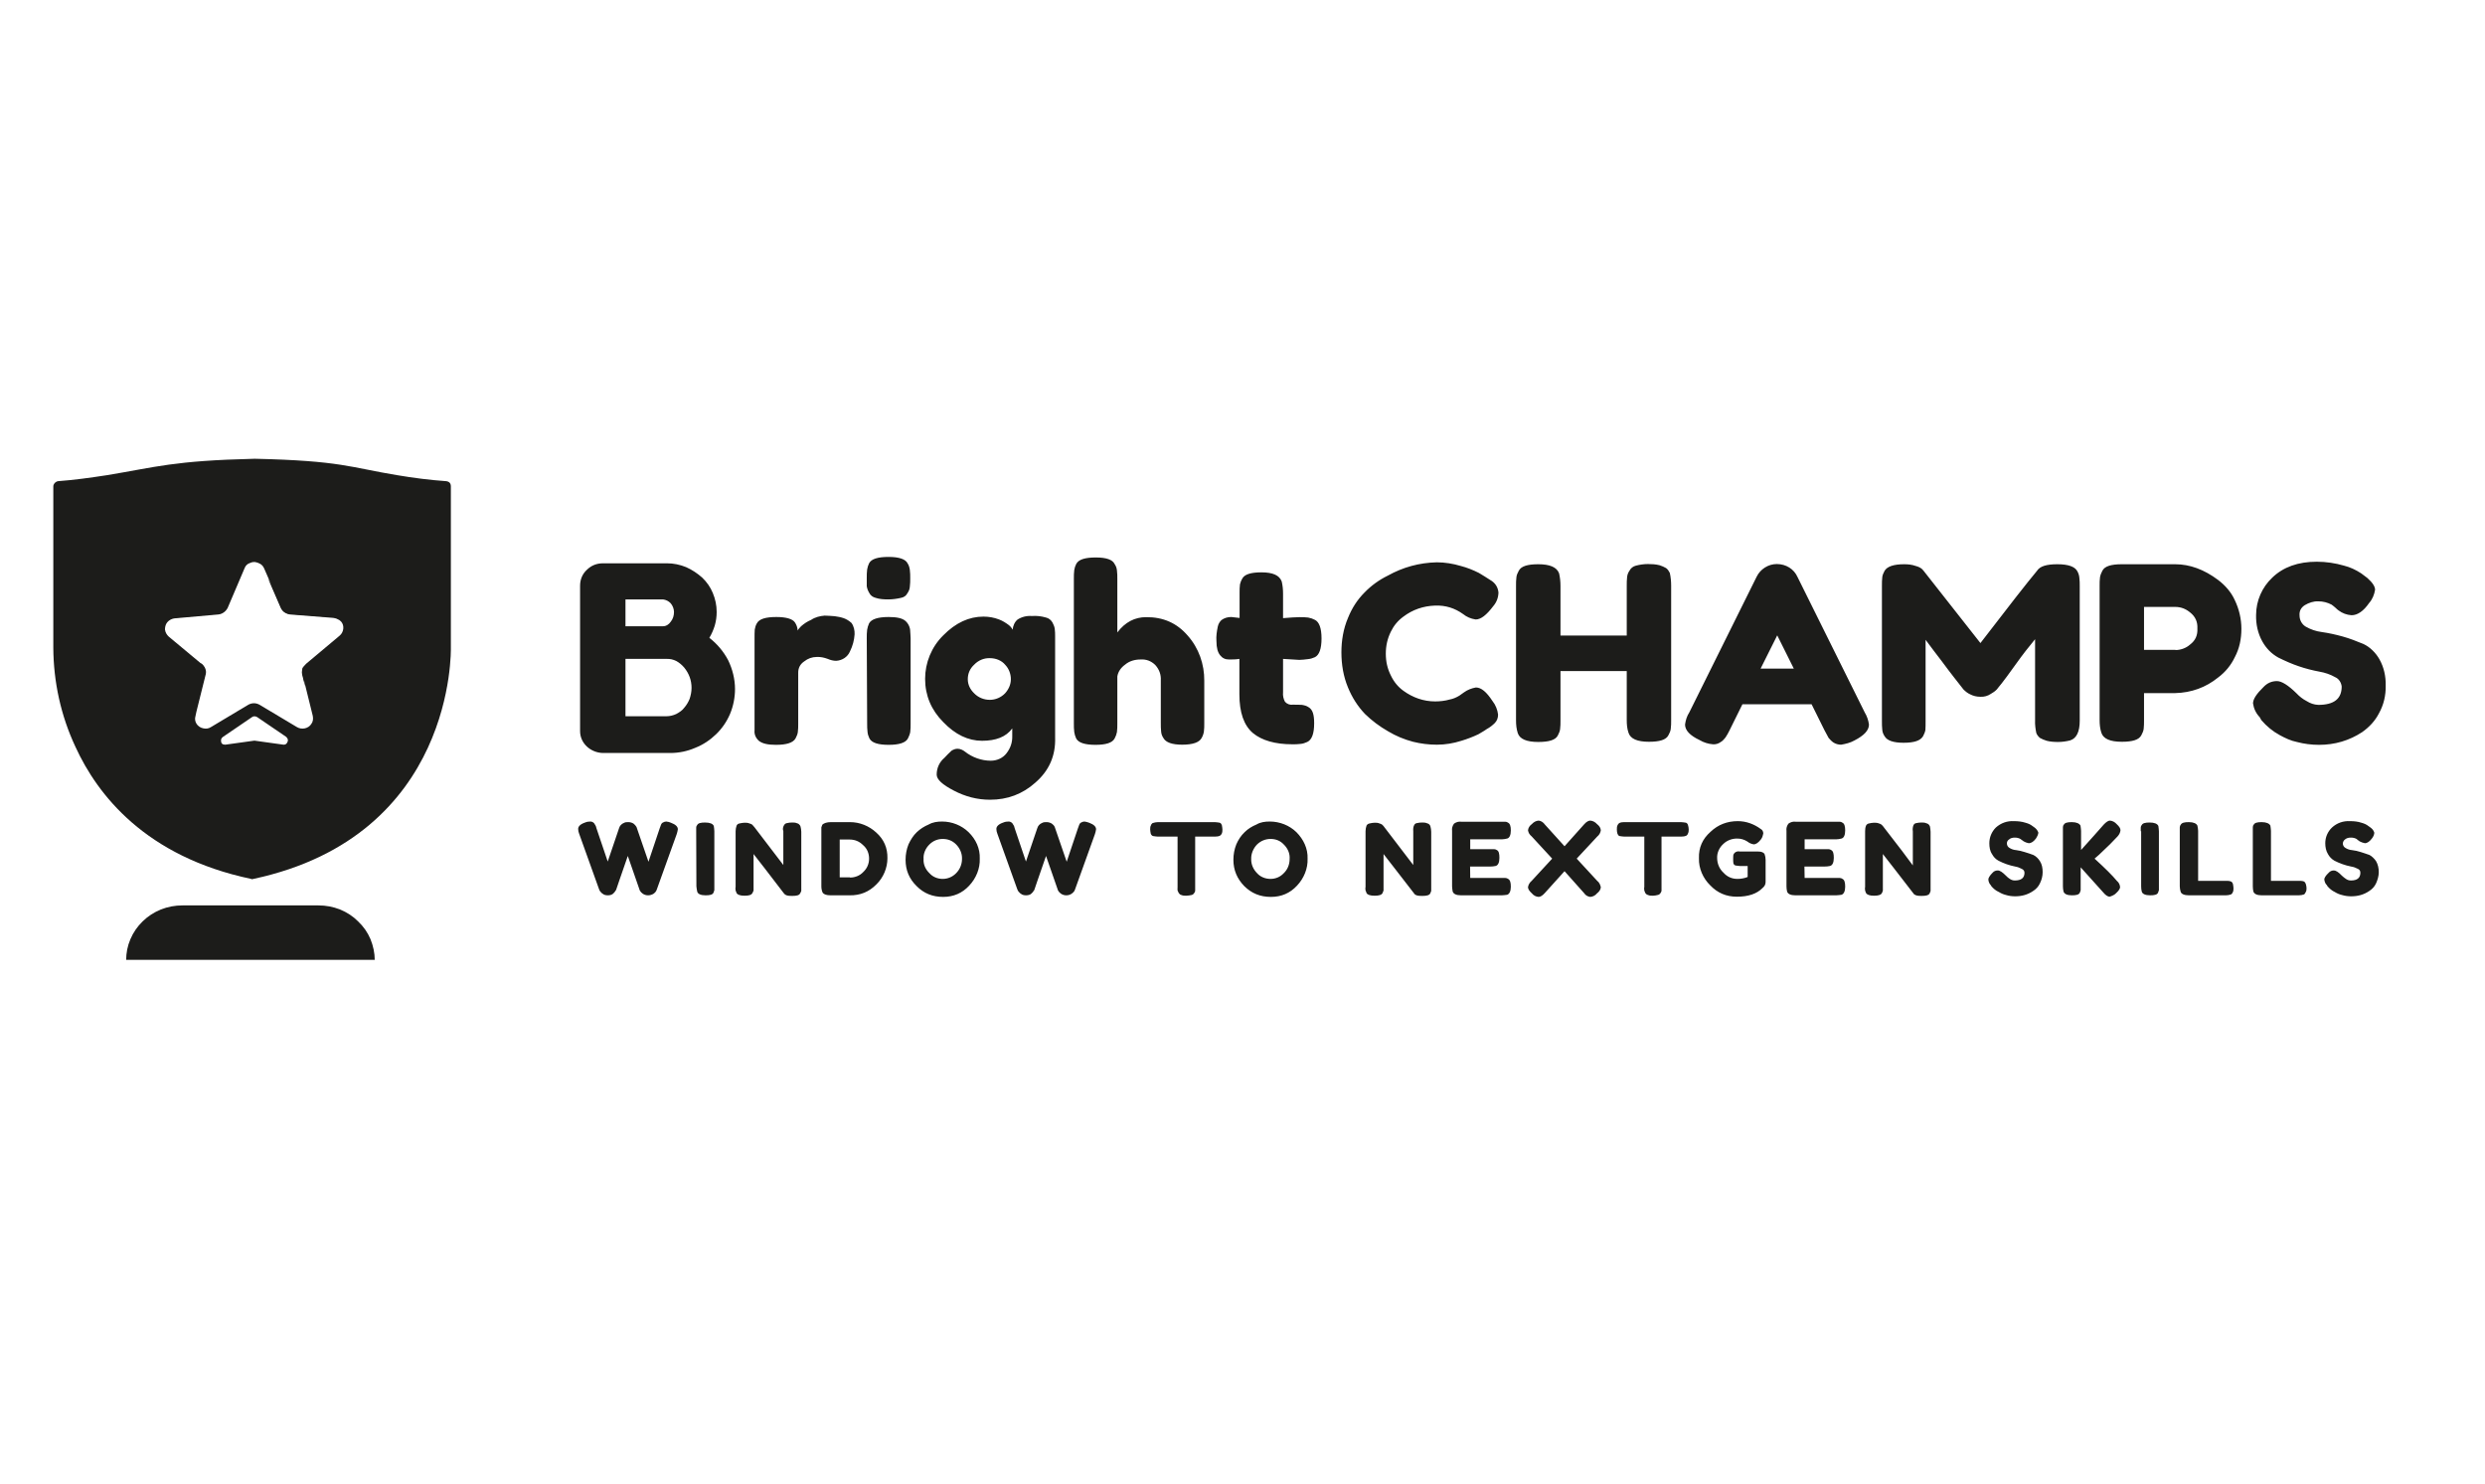 <svg xmlns="http://www.w3.org/2000/svg" xmlns:xlink="http://www.w3.org/1999/xlink" width="67" zoomAndPan="magnify" viewBox="0 0 50.25 30" height="40" preserveAspectRatio="xMidYMid meet" version="1.0"><defs><clipPath id="00e10390fa"><path d="M 1.078 9.277 L 10 9.277 L 10 18 L 1.078 18 Z M 1.078 9.277 " clip-rule="nonzero"/></clipPath><clipPath id="fd94c137eb"><path d="M 2 11 L 48.254 11 L 48.254 19.41 L 2 19.41 Z M 2 11 " clip-rule="nonzero"/></clipPath></defs><g clip-path="url(#00e10390fa)"><path fill="#1c1c1a" d="M 9.117 13.098 L 9.117 9.836 C 9.117 9.773 9.086 9.738 9.02 9.73 C 8.688 9.707 8.359 9.664 8.031 9.609 C 7.082 9.453 6.898 9.316 5.152 9.277 C 3.504 9.316 3.16 9.445 2.164 9.609 C 1.828 9.66 1.5 9.707 1.176 9.73 C 1.125 9.738 1.078 9.785 1.078 9.836 L 1.078 13.098 C 1.082 13.789 1.23 14.473 1.527 15.105 C 1.969 16.07 2.941 17.324 5.078 17.773 C 5.09 17.781 5.109 17.781 5.125 17.773 C 9.211 16.898 9.117 13.129 9.117 13.098 Z M 5.801 15.027 C 5.785 15.051 5.762 15.059 5.734 15.059 L 5.145 14.977 L 4.555 15.059 C 4.496 15.059 4.469 15.031 4.469 14.977 C 4.469 14.945 4.48 14.922 4.508 14.902 L 5.098 14.5 C 5.125 14.48 5.164 14.48 5.199 14.5 L 5.789 14.902 C 5.828 14.941 5.832 14.984 5.801 15.027 Z M 6.867 12.855 L 6.191 13.422 C 6.172 13.441 6.152 13.461 6.137 13.48 C 6.109 13.531 6.102 13.578 6.117 13.633 L 6.176 13.875 L 6.324 14.473 C 6.336 14.531 6.332 14.59 6.297 14.637 C 6.238 14.734 6.102 14.762 6.004 14.703 L 5.246 14.25 C 5.172 14.211 5.098 14.211 5.023 14.25 L 4.266 14.703 C 4.219 14.734 4.164 14.742 4.105 14.727 C 3.992 14.703 3.918 14.59 3.953 14.48 L 3.973 14.387 L 4.16 13.637 C 4.18 13.559 4.145 13.48 4.086 13.43 L 4.066 13.418 L 3.414 12.875 C 3.371 12.836 3.344 12.789 3.336 12.73 C 3.336 12.691 3.344 12.648 3.363 12.613 C 3.395 12.555 3.461 12.512 3.535 12.504 L 4.414 12.426 C 4.496 12.418 4.562 12.367 4.602 12.297 L 4.945 11.492 C 4.965 11.438 5 11.402 5.059 11.383 C 5.117 11.355 5.18 11.359 5.238 11.391 C 5.285 11.41 5.32 11.445 5.34 11.492 L 5.434 11.707 L 5.688 12.297 C 5.723 12.367 5.789 12.418 5.867 12.426 L 6.754 12.496 C 6.793 12.504 6.832 12.516 6.867 12.543 C 6.879 12.551 6.887 12.562 6.898 12.57 C 6.969 12.648 6.953 12.785 6.867 12.855 Z M 6.867 12.855 " fill-opacity="1" fill-rule="nonzero"/></g><g clip-path="url(#fd94c137eb)"><path fill="#1c1c1a" d="M 4.145 13.637 L 3.957 14.387 L 4.051 13.41 L 4.074 13.422 C 4.133 13.477 4.16 13.559 4.145 13.637 Z M 5.227 11.375 C 5.164 11.348 5.105 11.344 5.043 11.367 C 4.988 11.391 4.949 11.426 4.93 11.48 L 4.59 12.281 C 4.555 12.363 4.492 12.406 4.402 12.414 L 3.523 12.492 C 3.449 12.496 3.383 12.543 3.348 12.602 C 3.336 12.59 3.328 12.574 3.328 12.555 C 3.312 12.488 3.34 12.445 3.41 12.426 L 4.453 12.195 L 4.996 11.305 C 5.004 11.289 5.016 11.285 5.023 11.277 C 5.086 11.242 5.141 11.25 5.184 11.305 Z M 6.168 13.879 L 6.109 13.637 C 6.098 13.586 6.109 13.535 6.129 13.488 Z M 6.852 12.531 C 6.82 12.504 6.781 12.488 6.738 12.484 L 5.855 12.414 C 5.766 12.406 5.707 12.363 5.672 12.281 L 5.418 11.695 L 5.727 12.203 L 6.773 12.434 C 6.793 12.438 6.805 12.445 6.82 12.457 C 6.848 12.477 6.852 12.504 6.852 12.531 Z M 3.691 18.309 L 6.438 18.309 C 6.59 18.309 6.734 18.336 6.875 18.391 C 7.016 18.449 7.137 18.527 7.242 18.633 C 7.352 18.738 7.434 18.855 7.492 18.992 C 7.547 19.129 7.578 19.27 7.578 19.418 L 2.551 19.418 C 2.551 19.27 2.578 19.129 2.637 18.992 C 2.695 18.855 2.777 18.738 2.883 18.633 C 2.992 18.527 3.113 18.449 3.254 18.391 C 3.395 18.336 3.539 18.309 3.691 18.309 Z M 13.566 16.637 C 13.66 16.672 13.707 16.715 13.707 16.77 C 13.703 16.801 13.695 16.832 13.684 16.867 L 13.281 17.988 C 13.273 18 13.273 18.016 13.266 18.02 C 13.254 18.043 13.234 18.059 13.215 18.074 C 13.18 18.094 13.145 18.105 13.105 18.105 C 13.066 18.105 13.031 18.094 13 18.074 C 12.973 18.055 12.953 18.035 12.938 18.008 L 12.695 17.309 C 12.543 17.754 12.461 17.977 12.461 17.988 C 12.457 18 12.449 18.012 12.441 18.02 C 12.434 18.035 12.422 18.047 12.41 18.059 C 12.383 18.094 12.336 18.105 12.293 18.105 C 12.254 18.105 12.215 18.098 12.188 18.074 C 12.16 18.059 12.148 18.035 12.129 18.016 L 12.113 17.98 L 11.711 16.859 C 11.699 16.828 11.691 16.797 11.691 16.762 C 11.691 16.711 11.738 16.664 11.832 16.633 C 11.867 16.617 11.906 16.613 11.941 16.613 C 11.965 16.613 11.992 16.625 12.012 16.645 C 12.035 16.676 12.055 16.711 12.059 16.742 L 12.289 17.422 L 12.516 16.754 C 12.531 16.699 12.566 16.66 12.625 16.637 C 12.648 16.625 12.676 16.625 12.711 16.625 C 12.742 16.625 12.785 16.637 12.812 16.656 C 12.836 16.676 12.855 16.695 12.871 16.723 L 13.113 17.426 L 13.34 16.75 C 13.355 16.715 13.359 16.695 13.367 16.676 C 13.375 16.656 13.387 16.641 13.406 16.633 C 13.426 16.621 13.449 16.613 13.473 16.613 C 13.508 16.617 13.543 16.625 13.566 16.637 Z M 14.078 16.809 L 14.078 16.734 C 14.078 16.715 14.086 16.695 14.098 16.684 C 14.117 16.645 14.172 16.633 14.258 16.633 C 14.352 16.633 14.414 16.656 14.434 16.703 C 14.438 16.734 14.445 16.773 14.445 16.809 L 14.445 18 C 14.438 18.02 14.434 18.039 14.426 18.055 C 14.406 18.094 14.352 18.105 14.266 18.105 C 14.172 18.105 14.109 18.078 14.098 18.027 C 14.09 17.992 14.086 17.957 14.082 17.922 Z M 15.852 16.691 C 15.867 16.664 15.887 16.648 15.914 16.645 C 15.945 16.637 15.98 16.633 16.016 16.633 C 16.047 16.633 16.082 16.633 16.109 16.645 C 16.129 16.652 16.148 16.656 16.16 16.672 C 16.176 16.684 16.18 16.695 16.188 16.715 C 16.195 16.75 16.203 16.781 16.203 16.82 L 16.203 18.016 C 16.195 18.035 16.188 18.055 16.18 18.066 C 16.16 18.105 16.109 18.117 16.02 18.117 C 15.98 18.117 15.945 18.117 15.906 18.105 C 15.883 18.098 15.867 18.086 15.852 18.066 C 15.543 17.66 15.336 17.395 15.238 17.27 L 15.238 18.008 C 15.23 18.027 15.223 18.047 15.215 18.059 C 15.195 18.098 15.145 18.113 15.055 18.113 C 14.969 18.113 14.914 18.094 14.895 18.059 C 14.887 18.039 14.883 18.027 14.875 18.008 C 14.875 17.98 14.867 17.961 14.875 17.938 L 14.875 16.809 C 14.875 16.77 14.883 16.73 14.895 16.695 C 14.906 16.672 14.926 16.656 14.953 16.652 C 14.988 16.645 15.023 16.637 15.055 16.637 C 15.09 16.637 15.121 16.637 15.156 16.652 C 15.176 16.656 15.191 16.664 15.211 16.676 C 15.23 16.695 15.242 16.711 15.258 16.73 C 15.551 17.113 15.746 17.367 15.84 17.492 L 15.84 16.809 C 15.824 16.766 15.832 16.727 15.852 16.691 Z M 16.805 16.625 L 17.188 16.625 C 17.387 16.625 17.574 16.703 17.715 16.832 C 17.875 16.973 17.949 17.148 17.945 17.355 C 17.945 17.551 17.863 17.746 17.723 17.883 C 17.574 18.035 17.395 18.109 17.18 18.105 L 16.797 18.105 C 16.711 18.105 16.664 18.086 16.637 18.055 C 16.617 18.012 16.609 17.969 16.609 17.922 L 16.609 16.73 C 16.617 16.711 16.625 16.691 16.629 16.676 C 16.664 16.645 16.719 16.625 16.805 16.625 Z M 17.188 17.746 C 17.289 17.746 17.387 17.707 17.453 17.637 C 17.535 17.562 17.574 17.465 17.574 17.363 C 17.574 17.258 17.535 17.16 17.453 17.09 C 17.379 17.016 17.289 16.977 17.18 16.977 L 16.98 16.977 L 16.98 17.742 L 17.188 17.742 Z M 19.051 16.613 C 19.25 16.613 19.445 16.691 19.586 16.828 C 19.734 16.973 19.82 17.16 19.812 17.363 C 19.82 17.562 19.738 17.762 19.598 17.91 C 19.457 18.062 19.281 18.137 19.07 18.137 C 18.859 18.137 18.68 18.066 18.535 17.918 C 18.383 17.77 18.312 17.594 18.312 17.387 C 18.312 17.277 18.332 17.172 18.371 17.074 C 18.414 16.984 18.465 16.898 18.539 16.828 C 18.609 16.762 18.688 16.711 18.781 16.672 C 18.863 16.625 18.957 16.613 19.051 16.613 Z M 18.676 17.367 C 18.668 17.48 18.715 17.582 18.797 17.66 C 18.863 17.734 18.961 17.773 19.062 17.773 C 19.164 17.773 19.258 17.734 19.332 17.66 C 19.41 17.582 19.453 17.48 19.453 17.367 C 19.457 17.258 19.41 17.152 19.332 17.074 C 19.258 17 19.168 16.965 19.062 16.965 C 18.961 16.965 18.867 17.004 18.797 17.074 C 18.715 17.152 18.668 17.266 18.676 17.367 Z M 22.023 16.637 C 22.117 16.672 22.164 16.715 22.164 16.77 C 22.16 16.801 22.152 16.832 22.141 16.867 L 21.738 17.988 C 21.73 18 21.73 18.016 21.723 18.02 C 21.707 18.043 21.691 18.059 21.668 18.074 C 21.637 18.094 21.602 18.105 21.562 18.105 C 21.523 18.105 21.488 18.094 21.457 18.074 C 21.43 18.055 21.41 18.035 21.395 18.008 L 21.152 17.309 C 21 17.754 20.918 17.977 20.918 17.988 C 20.914 18 20.906 18.016 20.898 18.02 C 20.891 18.035 20.879 18.047 20.867 18.059 C 20.84 18.094 20.793 18.105 20.75 18.105 C 20.711 18.105 20.672 18.098 20.645 18.074 C 20.617 18.059 20.605 18.035 20.586 18.016 L 20.57 17.98 L 20.168 16.859 C 20.156 16.828 20.148 16.797 20.148 16.762 C 20.148 16.711 20.195 16.664 20.289 16.633 C 20.324 16.617 20.363 16.613 20.398 16.613 C 20.422 16.613 20.449 16.625 20.469 16.645 C 20.492 16.676 20.512 16.711 20.516 16.742 L 20.746 17.422 L 20.973 16.754 C 20.988 16.699 21.023 16.66 21.082 16.637 C 21.105 16.625 21.133 16.625 21.168 16.625 C 21.199 16.625 21.242 16.637 21.27 16.656 C 21.293 16.672 21.316 16.695 21.328 16.723 L 21.57 17.426 L 21.797 16.75 C 21.812 16.715 21.816 16.695 21.824 16.676 C 21.832 16.656 21.844 16.641 21.863 16.633 C 21.883 16.621 21.906 16.613 21.93 16.613 C 21.957 16.617 21.992 16.625 22.023 16.637 Z M 23.414 16.625 L 24.566 16.625 C 24.598 16.625 24.633 16.633 24.664 16.637 C 24.688 16.645 24.699 16.664 24.707 16.684 C 24.711 16.711 24.719 16.742 24.719 16.77 C 24.719 16.793 24.719 16.828 24.707 16.855 C 24.699 16.871 24.688 16.887 24.672 16.898 C 24.641 16.914 24.605 16.918 24.566 16.918 L 24.168 16.918 L 24.168 18.008 C 24.168 18.027 24.164 18.039 24.148 18.059 C 24.137 18.078 24.117 18.094 24.098 18.098 C 24.062 18.105 24.023 18.113 23.988 18.113 C 23.953 18.113 23.922 18.113 23.887 18.098 C 23.867 18.094 23.848 18.078 23.836 18.059 C 23.828 18.039 23.82 18.027 23.812 18.008 C 23.812 17.98 23.809 17.961 23.812 17.938 L 23.812 16.918 L 23.414 16.918 C 23.379 16.918 23.344 16.91 23.312 16.906 C 23.293 16.898 23.277 16.879 23.27 16.859 C 23.266 16.832 23.258 16.805 23.258 16.773 C 23.258 16.75 23.258 16.715 23.273 16.691 C 23.277 16.672 23.293 16.656 23.305 16.645 C 23.344 16.633 23.379 16.625 23.414 16.625 Z M 25.676 16.613 C 25.879 16.613 26.074 16.691 26.215 16.828 C 26.359 16.973 26.449 17.16 26.441 17.363 C 26.449 17.562 26.367 17.762 26.227 17.91 C 26.086 18.062 25.91 18.137 25.699 18.137 C 25.484 18.137 25.309 18.066 25.16 17.918 C 25.016 17.77 24.941 17.594 24.941 17.387 C 24.941 17.277 24.961 17.172 25 17.074 C 25.039 16.984 25.094 16.898 25.168 16.828 C 25.234 16.762 25.316 16.711 25.41 16.672 C 25.488 16.625 25.582 16.613 25.676 16.613 Z M 25.301 17.367 C 25.297 17.48 25.344 17.582 25.422 17.66 C 25.488 17.734 25.59 17.773 25.691 17.773 C 25.793 17.773 25.887 17.734 25.957 17.66 C 26.039 17.582 26.078 17.48 26.078 17.367 C 26.086 17.258 26.039 17.152 25.957 17.074 C 25.887 17 25.797 16.965 25.691 16.965 C 25.59 16.965 25.496 17.004 25.422 17.074 C 25.344 17.152 25.297 17.266 25.301 17.367 Z M 28.594 16.691 C 28.605 16.664 28.625 16.648 28.652 16.645 C 28.688 16.637 28.719 16.633 28.754 16.633 C 28.785 16.633 28.82 16.633 28.848 16.645 C 28.867 16.652 28.887 16.656 28.902 16.672 C 28.914 16.684 28.922 16.695 28.926 16.715 C 28.934 16.75 28.941 16.781 28.941 16.82 L 28.941 18.016 C 28.934 18.035 28.926 18.055 28.922 18.066 C 28.902 18.105 28.848 18.117 28.762 18.117 C 28.719 18.117 28.688 18.117 28.645 18.105 C 28.625 18.098 28.605 18.086 28.594 18.066 C 28.277 17.66 28.078 17.395 27.977 17.27 L 27.977 18.008 C 27.969 18.027 27.965 18.043 27.957 18.059 C 27.938 18.098 27.883 18.113 27.797 18.113 C 27.707 18.113 27.652 18.094 27.633 18.059 C 27.629 18.039 27.621 18.027 27.613 18.008 C 27.613 17.98 27.605 17.961 27.613 17.938 L 27.613 16.809 C 27.613 16.77 27.621 16.73 27.633 16.695 C 27.645 16.672 27.668 16.656 27.695 16.652 C 27.727 16.645 27.762 16.637 27.797 16.637 C 27.828 16.637 27.863 16.637 27.895 16.652 C 27.914 16.656 27.93 16.664 27.949 16.676 C 27.969 16.695 27.984 16.711 27.996 16.73 C 28.289 17.113 28.484 17.367 28.578 17.492 L 28.578 16.809 C 28.574 16.762 28.578 16.723 28.594 16.691 Z M 29.73 17.754 L 30.441 17.754 C 30.461 17.754 30.48 17.762 30.496 17.773 C 30.535 17.793 30.551 17.844 30.551 17.93 C 30.551 18.02 30.523 18.078 30.477 18.094 C 30.441 18.098 30.402 18.105 30.367 18.105 L 29.543 18.105 C 29.449 18.105 29.391 18.078 29.375 18.027 C 29.371 17.996 29.363 17.961 29.363 17.922 L 29.363 16.801 C 29.355 16.75 29.371 16.699 29.402 16.656 C 29.445 16.625 29.496 16.609 29.551 16.617 L 30.441 16.617 C 30.461 16.617 30.48 16.625 30.496 16.637 C 30.535 16.656 30.551 16.711 30.551 16.793 C 30.551 16.887 30.523 16.945 30.477 16.957 C 30.441 16.965 30.402 16.973 30.367 16.973 L 29.73 16.973 L 29.73 17.172 L 30.215 17.172 C 30.234 17.172 30.254 17.18 30.27 17.191 C 30.309 17.211 30.32 17.266 30.32 17.348 C 30.32 17.441 30.293 17.5 30.242 17.512 C 30.207 17.52 30.168 17.523 30.133 17.523 L 29.727 17.523 Z M 31.883 17.363 L 32.297 17.812 C 32.34 17.844 32.359 17.891 32.371 17.941 C 32.367 17.996 32.332 18.035 32.293 18.066 C 32.258 18.109 32.211 18.133 32.156 18.137 C 32.102 18.129 32.062 18.105 32.031 18.059 L 31.637 17.617 L 31.238 18.059 C 31.191 18.113 31.145 18.137 31.113 18.137 C 31.059 18.133 31.012 18.109 30.977 18.066 C 30.926 18.02 30.898 17.977 30.898 17.941 C 30.906 17.891 30.93 17.848 30.973 17.812 L 31.387 17.363 L 30.973 16.914 C 30.93 16.879 30.906 16.84 30.898 16.789 C 30.906 16.734 30.934 16.695 30.977 16.664 C 31.012 16.625 31.059 16.598 31.113 16.594 C 31.164 16.598 31.211 16.633 31.238 16.672 L 31.637 17.113 L 32.031 16.672 C 32.078 16.617 32.125 16.594 32.156 16.594 C 32.211 16.598 32.258 16.625 32.293 16.664 C 32.332 16.695 32.367 16.734 32.371 16.789 C 32.363 16.84 32.34 16.883 32.297 16.918 Z M 32.84 16.625 L 33.992 16.625 C 34.027 16.625 34.062 16.633 34.094 16.637 C 34.113 16.645 34.129 16.664 34.133 16.684 C 34.141 16.711 34.148 16.742 34.148 16.77 C 34.148 16.793 34.148 16.828 34.133 16.855 C 34.129 16.875 34.113 16.887 34.102 16.898 C 34.066 16.914 34.035 16.918 33.992 16.918 L 33.598 16.918 L 33.598 18.008 C 33.598 18.027 33.59 18.039 33.578 18.059 C 33.566 18.078 33.547 18.094 33.523 18.098 C 33.492 18.105 33.457 18.113 33.426 18.113 C 33.391 18.113 33.355 18.113 33.324 18.098 C 33.301 18.094 33.285 18.078 33.27 18.059 C 33.262 18.039 33.258 18.027 33.25 18.008 C 33.25 17.98 33.242 17.961 33.25 17.938 L 33.25 16.918 L 32.848 16.918 C 32.812 16.918 32.781 16.91 32.746 16.906 C 32.727 16.898 32.715 16.879 32.707 16.859 C 32.699 16.832 32.695 16.805 32.695 16.773 C 32.695 16.75 32.695 16.715 32.707 16.691 C 32.715 16.672 32.727 16.656 32.742 16.645 C 32.773 16.629 32.805 16.625 32.84 16.625 Z M 35.18 17.219 L 35.547 17.219 C 35.621 17.219 35.668 17.238 35.684 17.277 C 35.695 17.309 35.703 17.348 35.703 17.387 L 35.703 17.832 C 35.703 17.883 35.684 17.922 35.641 17.957 C 35.527 18.074 35.355 18.133 35.121 18.133 C 34.906 18.133 34.727 18.055 34.582 17.902 C 34.438 17.762 34.348 17.559 34.355 17.355 C 34.348 17.141 34.426 16.965 34.59 16.82 C 34.742 16.676 34.926 16.605 35.141 16.605 C 35.309 16.605 35.469 16.664 35.602 16.762 C 35.637 16.781 35.656 16.812 35.656 16.855 C 35.648 16.895 35.637 16.938 35.609 16.973 C 35.555 17.043 35.508 17.074 35.461 17.074 C 35.414 17.066 35.371 17.047 35.332 17.016 C 35.27 16.977 35.203 16.957 35.125 16.957 C 35.02 16.957 34.918 16.996 34.844 17.07 C 34.766 17.141 34.719 17.246 34.723 17.348 C 34.723 17.461 34.766 17.57 34.852 17.648 C 34.926 17.73 35.02 17.773 35.133 17.773 C 35.199 17.773 35.273 17.762 35.34 17.734 L 35.34 17.512 L 35.18 17.512 C 35.145 17.512 35.121 17.504 35.086 17.5 C 35.066 17.484 35.051 17.473 35.051 17.453 C 35.047 17.426 35.047 17.395 35.047 17.367 C 35.047 17.344 35.047 17.309 35.051 17.285 C 35.059 17.266 35.07 17.25 35.086 17.238 C 35.113 17.219 35.145 17.211 35.18 17.219 Z M 36.492 17.754 L 37.203 17.754 C 37.223 17.754 37.242 17.762 37.258 17.773 C 37.297 17.793 37.312 17.844 37.312 17.93 C 37.312 18.02 37.285 18.078 37.238 18.094 C 37.203 18.098 37.164 18.105 37.129 18.105 L 36.305 18.105 C 36.211 18.105 36.152 18.078 36.137 18.027 C 36.129 17.992 36.125 17.957 36.125 17.922 L 36.125 16.801 C 36.117 16.75 36.133 16.699 36.164 16.656 C 36.207 16.625 36.258 16.609 36.312 16.617 L 37.203 16.617 C 37.223 16.617 37.242 16.625 37.258 16.637 C 37.297 16.656 37.312 16.711 37.312 16.793 C 37.312 16.887 37.285 16.945 37.238 16.957 C 37.203 16.965 37.164 16.973 37.129 16.973 L 36.492 16.973 L 36.492 17.172 L 36.977 17.172 C 36.996 17.172 37.016 17.18 37.031 17.191 C 37.07 17.211 37.082 17.266 37.082 17.348 C 37.082 17.441 37.055 17.5 37.004 17.512 C 36.969 17.52 36.93 17.523 36.895 17.523 L 36.488 17.523 Z M 38.691 16.691 C 38.703 16.664 38.723 16.648 38.75 16.645 C 38.785 16.637 38.82 16.633 38.852 16.633 C 38.887 16.633 38.918 16.633 38.945 16.645 C 38.965 16.652 38.984 16.656 39 16.672 C 39.012 16.684 39.02 16.695 39.027 16.715 C 39.031 16.75 39.039 16.781 39.039 16.82 L 39.039 18.016 C 39.031 18.035 39.027 18.055 39.02 18.066 C 39 18.105 38.945 18.117 38.859 18.117 C 38.82 18.117 38.785 18.117 38.746 18.105 C 38.723 18.098 38.703 18.086 38.691 18.066 C 38.375 17.66 38.176 17.395 38.074 17.27 L 38.074 18.008 C 38.07 18.027 38.062 18.043 38.055 18.059 C 38.035 18.098 37.98 18.113 37.895 18.113 C 37.809 18.113 37.754 18.094 37.734 18.059 C 37.727 18.039 37.719 18.027 37.715 18.008 C 37.715 17.98 37.707 17.961 37.715 17.938 L 37.715 16.809 C 37.715 16.77 37.719 16.73 37.734 16.695 C 37.746 16.672 37.766 16.656 37.793 16.652 C 37.828 16.645 37.859 16.637 37.895 16.637 C 37.926 16.637 37.961 16.637 37.996 16.652 C 38.016 16.656 38.027 16.664 38.047 16.676 C 38.066 16.695 38.082 16.711 38.094 16.73 C 38.391 17.113 38.586 17.367 38.68 17.5 L 38.68 16.812 C 38.672 16.762 38.68 16.723 38.691 16.691 Z M 40.258 17.902 C 40.227 17.871 40.211 17.832 40.207 17.785 C 40.207 17.754 40.234 17.707 40.293 17.648 C 40.32 17.617 40.355 17.602 40.398 17.602 C 40.441 17.602 40.492 17.637 40.562 17.707 C 40.586 17.734 40.613 17.754 40.641 17.773 C 40.672 17.793 40.703 17.805 40.742 17.805 C 40.871 17.805 40.938 17.754 40.938 17.648 C 40.938 17.613 40.918 17.586 40.883 17.57 C 40.84 17.547 40.797 17.531 40.75 17.523 C 40.633 17.5 40.52 17.461 40.414 17.406 C 40.355 17.375 40.312 17.328 40.281 17.27 C 40.238 17.207 40.227 17.129 40.227 17.051 C 40.227 16.934 40.273 16.82 40.359 16.734 C 40.465 16.641 40.586 16.598 40.727 16.605 C 40.801 16.605 40.883 16.613 40.957 16.637 C 41.012 16.652 41.059 16.672 41.098 16.703 L 41.152 16.742 C 41.184 16.77 41.207 16.801 41.219 16.84 C 41.211 16.883 41.195 16.918 41.172 16.953 C 41.125 17.016 41.078 17.051 41.023 17.051 C 40.984 17.043 40.949 17.031 40.918 17.012 C 40.91 17.004 40.902 16.996 40.891 16.992 C 40.875 16.984 40.871 16.973 40.855 16.965 C 40.82 16.945 40.781 16.938 40.742 16.938 C 40.703 16.938 40.66 16.945 40.629 16.973 C 40.598 16.992 40.582 17.02 40.582 17.055 C 40.582 17.094 40.602 17.129 40.637 17.148 C 40.676 17.172 40.723 17.188 40.77 17.191 C 40.828 17.199 40.883 17.211 40.941 17.23 C 41.004 17.246 41.059 17.27 41.117 17.289 C 41.172 17.316 41.219 17.363 41.25 17.414 C 41.293 17.48 41.305 17.559 41.305 17.637 C 41.305 17.715 41.285 17.793 41.25 17.863 C 41.219 17.93 41.172 17.98 41.109 18.02 C 41 18.094 40.879 18.125 40.75 18.125 C 40.688 18.125 40.621 18.117 40.562 18.098 C 40.512 18.086 40.465 18.066 40.422 18.039 C 40.359 18.012 40.309 17.969 40.266 17.918 Z M 42.355 17.363 C 42.57 17.559 42.719 17.707 42.805 17.812 C 42.844 17.844 42.867 17.887 42.871 17.938 C 42.871 17.969 42.848 18.008 42.793 18.059 C 42.758 18.098 42.707 18.117 42.66 18.133 C 42.625 18.133 42.578 18.105 42.531 18.047 L 42.074 17.539 L 42.074 18 C 42.07 18.02 42.062 18.039 42.055 18.055 C 42.035 18.094 41.98 18.105 41.895 18.105 C 41.801 18.105 41.742 18.078 41.727 18.027 C 41.719 17.992 41.715 17.957 41.715 17.922 L 41.715 16.73 C 41.715 16.711 41.719 16.691 41.734 16.676 C 41.754 16.637 41.809 16.625 41.895 16.625 C 41.988 16.625 42.047 16.652 42.07 16.695 C 42.074 16.73 42.082 16.77 42.082 16.801 L 42.082 17.188 C 42.27 16.977 42.426 16.809 42.539 16.676 C 42.586 16.625 42.633 16.594 42.664 16.594 C 42.719 16.598 42.766 16.625 42.801 16.664 C 42.852 16.711 42.879 16.75 42.879 16.789 C 42.875 16.836 42.852 16.879 42.82 16.914 C 42.738 17.004 42.613 17.129 42.445 17.285 Z M 43.289 16.809 L 43.289 16.734 C 43.289 16.715 43.297 16.695 43.309 16.684 C 43.328 16.645 43.383 16.633 43.469 16.633 C 43.562 16.633 43.625 16.656 43.645 16.703 C 43.648 16.734 43.656 16.773 43.656 16.809 L 43.656 18 C 43.648 18.02 43.645 18.039 43.637 18.055 C 43.617 18.094 43.562 18.105 43.477 18.105 C 43.383 18.105 43.32 18.078 43.309 18.027 C 43.301 17.996 43.297 17.961 43.297 17.922 L 43.297 16.809 Z M 44.449 17.812 L 45.012 17.812 C 45.043 17.812 45.078 17.812 45.109 17.824 C 45.133 17.832 45.145 17.852 45.152 17.871 C 45.156 17.898 45.164 17.93 45.164 17.957 C 45.164 17.98 45.164 18.016 45.152 18.039 C 45.145 18.059 45.133 18.074 45.117 18.086 C 45.086 18.098 45.043 18.105 45.012 18.105 L 44.262 18.105 C 44.168 18.105 44.105 18.078 44.094 18.027 C 44.086 17.996 44.078 17.961 44.078 17.922 L 44.078 16.73 C 44.078 16.711 44.086 16.691 44.098 16.676 C 44.121 16.637 44.172 16.625 44.262 16.625 C 44.355 16.625 44.414 16.652 44.434 16.695 C 44.441 16.73 44.449 16.77 44.449 16.801 Z M 45.922 17.812 L 46.484 17.812 C 46.52 17.812 46.551 17.812 46.586 17.824 C 46.605 17.832 46.617 17.852 46.625 17.871 C 46.633 17.898 46.641 17.93 46.641 17.957 C 46.641 17.98 46.641 18.016 46.625 18.039 C 46.617 18.059 46.605 18.074 46.594 18.086 C 46.559 18.098 46.52 18.105 46.484 18.105 L 45.734 18.105 C 45.641 18.105 45.582 18.078 45.566 18.027 C 45.559 17.996 45.555 17.961 45.555 17.922 L 45.555 16.73 C 45.555 16.711 45.559 16.691 45.574 16.676 C 45.594 16.637 45.648 16.625 45.734 16.625 C 45.828 16.625 45.887 16.652 45.91 16.695 C 45.914 16.73 45.922 16.77 45.922 16.801 Z M 47.055 17.902 C 47.02 17.871 47.008 17.832 47 17.785 C 47 17.754 47.027 17.707 47.09 17.648 C 47.117 17.617 47.152 17.602 47.195 17.602 C 47.234 17.602 47.289 17.637 47.355 17.707 C 47.383 17.734 47.41 17.754 47.438 17.773 C 47.465 17.793 47.5 17.805 47.539 17.805 C 47.664 17.805 47.73 17.754 47.73 17.648 C 47.73 17.613 47.715 17.586 47.68 17.57 C 47.637 17.547 47.594 17.531 47.543 17.523 C 47.426 17.5 47.316 17.461 47.207 17.406 C 47.152 17.375 47.105 17.328 47.074 17.27 C 47.035 17.207 47.02 17.129 47.02 17.051 C 47.02 16.934 47.066 16.82 47.156 16.734 C 47.258 16.641 47.383 16.598 47.523 16.605 C 47.598 16.605 47.68 16.613 47.75 16.637 C 47.805 16.652 47.852 16.672 47.891 16.703 L 47.945 16.742 C 47.98 16.77 48 16.801 48.012 16.84 C 48.008 16.883 47.992 16.918 47.965 16.953 C 47.918 17.016 47.871 17.051 47.82 17.051 C 47.781 17.043 47.746 17.031 47.711 17.012 C 47.703 17.004 47.699 16.996 47.684 16.992 C 47.672 16.984 47.664 16.973 47.652 16.965 C 47.617 16.945 47.578 16.938 47.539 16.938 C 47.496 16.938 47.457 16.945 47.422 16.973 C 47.395 16.992 47.379 17.02 47.375 17.055 C 47.375 17.094 47.395 17.129 47.43 17.148 C 47.469 17.172 47.516 17.188 47.562 17.191 C 47.625 17.199 47.68 17.211 47.738 17.23 C 47.797 17.246 47.852 17.27 47.914 17.289 C 47.965 17.316 48.012 17.363 48.047 17.414 C 48.086 17.48 48.102 17.559 48.102 17.637 C 48.102 17.715 48.078 17.793 48.047 17.863 C 48.016 17.93 47.969 17.98 47.906 18.02 C 47.797 18.094 47.676 18.125 47.543 18.125 C 47.484 18.125 47.418 18.117 47.355 18.098 C 47.305 18.086 47.258 18.066 47.215 18.039 C 47.156 18.012 47.105 17.969 47.062 17.918 Z M 17.059 12.5 C 17.117 12.52 17.172 12.555 17.219 12.598 C 17.266 12.664 17.285 12.75 17.281 12.828 C 17.273 12.949 17.242 13.062 17.188 13.172 C 17.141 13.285 17.031 13.355 16.91 13.363 C 16.852 13.363 16.793 13.348 16.738 13.324 C 16.664 13.297 16.594 13.281 16.516 13.285 C 16.422 13.285 16.336 13.316 16.262 13.375 C 16.18 13.43 16.141 13.508 16.141 13.602 L 16.141 14.633 C 16.141 14.691 16.141 14.746 16.133 14.805 C 16.129 14.848 16.105 14.895 16.086 14.934 C 16.035 15.02 15.906 15.062 15.691 15.062 C 15.531 15.062 15.418 15.039 15.344 14.98 C 15.281 14.922 15.25 14.848 15.258 14.77 L 15.258 12.898 C 15.258 12.84 15.258 12.789 15.262 12.73 C 15.27 12.684 15.281 12.645 15.305 12.605 C 15.352 12.516 15.484 12.477 15.699 12.477 C 15.898 12.477 16.027 12.516 16.074 12.586 C 16.105 12.633 16.129 12.691 16.129 12.75 C 16.148 12.715 16.176 12.691 16.199 12.664 C 16.262 12.609 16.328 12.566 16.402 12.535 C 16.484 12.48 16.578 12.457 16.676 12.449 C 16.742 12.449 16.812 12.457 16.879 12.461 C 16.938 12.469 17 12.48 17.059 12.5 Z M 17.527 12.906 C 17.527 12.848 17.527 12.793 17.535 12.734 C 17.543 12.691 17.555 12.645 17.574 12.605 C 17.621 12.52 17.754 12.477 17.969 12.477 C 18.133 12.477 18.246 12.5 18.312 12.559 C 18.371 12.613 18.406 12.691 18.406 12.77 C 18.406 12.801 18.414 12.848 18.414 12.91 L 18.414 14.633 C 18.414 14.691 18.414 14.746 18.406 14.805 C 18.398 14.848 18.379 14.895 18.359 14.934 C 18.312 15.02 18.184 15.062 17.969 15.062 C 17.754 15.062 17.629 15.02 17.582 14.934 C 17.562 14.891 17.547 14.848 17.543 14.805 C 17.535 14.746 17.535 14.684 17.535 14.633 Z M 18.352 11.992 C 18.324 12.047 18.281 12.078 18.219 12.09 C 18.133 12.109 18.051 12.121 17.965 12.121 C 17.875 12.121 17.789 12.117 17.707 12.09 C 17.648 12.074 17.602 12.043 17.574 11.984 C 17.551 11.945 17.535 11.902 17.527 11.855 L 17.527 11.684 C 17.527 11.625 17.527 11.574 17.535 11.516 C 17.543 11.469 17.555 11.43 17.574 11.391 C 17.621 11.301 17.754 11.262 17.969 11.262 C 18.184 11.262 18.312 11.309 18.352 11.391 C 18.379 11.43 18.391 11.477 18.398 11.523 C 18.406 11.582 18.406 11.633 18.406 11.691 C 18.406 11.75 18.406 11.805 18.398 11.863 C 18.395 11.91 18.379 11.953 18.352 11.992 Z M 20.469 14.73 C 20.344 14.902 20.137 14.98 19.859 14.98 C 19.578 14.98 19.316 14.855 19.074 14.602 C 18.832 14.359 18.707 14.066 18.707 13.727 C 18.707 13.402 18.836 13.082 19.074 12.848 C 19.324 12.594 19.594 12.469 19.887 12.469 C 19.996 12.469 20.102 12.488 20.203 12.527 C 20.277 12.555 20.336 12.594 20.395 12.637 C 20.43 12.664 20.457 12.695 20.477 12.734 C 20.484 12.656 20.516 12.578 20.578 12.527 C 20.664 12.473 20.762 12.449 20.867 12.457 C 20.961 12.449 21.059 12.461 21.152 12.488 C 21.207 12.5 21.254 12.539 21.281 12.586 C 21.301 12.625 21.32 12.664 21.328 12.711 C 21.336 12.77 21.336 12.82 21.336 12.879 L 21.336 14.914 C 21.348 15.281 21.215 15.586 20.934 15.828 C 20.676 16.059 20.371 16.172 20.02 16.172 C 19.762 16.172 19.52 16.109 19.289 15.988 C 19.055 15.867 18.941 15.762 18.941 15.664 C 18.941 15.531 18.996 15.41 19.098 15.324 C 19.145 15.273 19.191 15.227 19.242 15.18 C 19.281 15.156 19.32 15.141 19.363 15.141 C 19.418 15.141 19.473 15.168 19.512 15.199 C 19.66 15.316 19.848 15.383 20.035 15.383 C 20.156 15.383 20.277 15.332 20.352 15.234 C 20.434 15.129 20.473 15.012 20.469 14.883 Z M 19.57 13.734 C 19.57 13.844 19.617 13.941 19.699 14.02 C 19.781 14.105 19.895 14.152 20.016 14.152 C 20.129 14.152 20.242 14.105 20.324 14.02 C 20.395 13.941 20.441 13.844 20.441 13.734 C 20.441 13.629 20.402 13.523 20.328 13.445 C 20.254 13.355 20.137 13.309 20.016 13.309 C 19.895 13.305 19.781 13.355 19.699 13.441 C 19.613 13.52 19.57 13.621 19.57 13.734 Z M 23.176 12.48 C 23.52 12.477 23.797 12.598 24.016 12.852 C 24.242 13.105 24.355 13.434 24.352 13.766 L 24.352 14.625 C 24.352 14.684 24.352 14.738 24.344 14.797 C 24.336 14.844 24.32 14.887 24.297 14.926 C 24.25 15.012 24.121 15.059 23.906 15.059 C 23.699 15.059 23.574 15.012 23.527 14.926 C 23.5 14.887 23.484 14.844 23.48 14.797 C 23.473 14.738 23.473 14.68 23.473 14.621 L 23.473 13.758 C 23.48 13.641 23.441 13.535 23.359 13.445 C 23.277 13.367 23.18 13.328 23.062 13.336 C 22.949 13.336 22.836 13.367 22.75 13.441 C 22.668 13.5 22.609 13.582 22.594 13.68 L 22.594 14.633 C 22.594 14.691 22.594 14.746 22.586 14.805 C 22.578 14.848 22.562 14.891 22.539 14.934 C 22.492 15.02 22.367 15.062 22.152 15.062 C 21.938 15.062 21.809 15.02 21.762 14.934 C 21.742 14.891 21.73 14.848 21.723 14.805 C 21.715 14.746 21.715 14.684 21.715 14.633 L 21.715 11.699 C 21.715 11.641 21.715 11.586 21.723 11.527 C 21.73 11.484 21.742 11.445 21.762 11.406 C 21.809 11.312 21.945 11.273 22.16 11.273 C 22.375 11.273 22.5 11.32 22.539 11.406 C 22.566 11.445 22.582 11.488 22.586 11.535 C 22.594 11.594 22.594 11.645 22.594 11.707 L 22.594 12.789 C 22.754 12.578 22.949 12.48 23.176 12.48 Z M 26.273 13.344 L 25.945 13.324 L 25.945 14 C 25.938 14.066 25.953 14.133 25.984 14.191 C 26.027 14.238 26.082 14.258 26.145 14.25 C 26.207 14.25 26.266 14.25 26.328 14.254 C 26.375 14.262 26.422 14.273 26.461 14.301 C 26.543 14.348 26.574 14.449 26.574 14.625 C 26.574 14.836 26.527 14.961 26.434 15.004 C 26.391 15.023 26.348 15.039 26.301 15.043 C 26.246 15.051 26.188 15.051 26.133 15.051 C 25.785 15.051 25.516 14.973 25.336 14.824 C 25.152 14.668 25.062 14.406 25.062 14.039 L 25.062 13.324 C 24.992 13.336 24.918 13.336 24.852 13.336 C 24.777 13.336 24.719 13.309 24.672 13.25 C 24.625 13.191 24.598 13.102 24.598 12.965 C 24.59 12.867 24.605 12.77 24.625 12.672 C 24.637 12.617 24.66 12.578 24.699 12.539 C 24.758 12.496 24.824 12.477 24.898 12.477 L 25.066 12.496 L 25.066 11.984 C 25.066 11.926 25.066 11.875 25.074 11.816 C 25.082 11.777 25.102 11.73 25.121 11.699 C 25.168 11.613 25.297 11.574 25.508 11.574 C 25.738 11.574 25.871 11.633 25.918 11.758 C 25.938 11.844 25.945 11.922 25.945 12.004 L 25.945 12.5 C 26.094 12.488 26.207 12.48 26.281 12.48 C 26.34 12.48 26.395 12.48 26.453 12.488 C 26.5 12.496 26.547 12.512 26.59 12.535 C 26.676 12.578 26.723 12.703 26.723 12.91 C 26.723 13.121 26.676 13.246 26.59 13.289 C 26.547 13.309 26.5 13.324 26.453 13.328 C 26.387 13.336 26.328 13.344 26.273 13.344 Z M 12.648 12.664 L 13.406 12.664 C 13.473 12.664 13.527 12.625 13.562 12.574 C 13.609 12.516 13.629 12.449 13.629 12.375 C 13.629 12.312 13.602 12.246 13.562 12.199 C 13.52 12.156 13.469 12.129 13.406 12.121 L 12.648 12.121 Z M 12.648 13.324 L 12.648 14.484 L 13.473 14.484 C 13.543 14.484 13.609 14.469 13.676 14.438 C 13.734 14.406 13.797 14.367 13.836 14.312 C 13.883 14.258 13.918 14.199 13.945 14.133 C 13.969 14.059 13.984 13.988 13.984 13.91 C 13.984 13.758 13.934 13.621 13.836 13.5 C 13.789 13.445 13.738 13.402 13.676 13.367 C 13.613 13.336 13.547 13.32 13.473 13.324 Z M 11.73 11.844 C 11.73 11.719 11.777 11.605 11.867 11.523 C 11.957 11.434 12.066 11.391 12.195 11.391 L 13.488 11.391 C 13.621 11.391 13.75 11.418 13.875 11.469 C 13.996 11.523 14.102 11.594 14.199 11.68 C 14.293 11.77 14.367 11.875 14.414 11.992 C 14.465 12.113 14.492 12.242 14.492 12.375 C 14.492 12.469 14.48 12.559 14.453 12.652 C 14.426 12.738 14.391 12.82 14.344 12.898 C 14.504 13.023 14.629 13.172 14.723 13.348 C 14.812 13.531 14.863 13.734 14.863 13.934 C 14.863 14.105 14.828 14.281 14.762 14.438 C 14.695 14.594 14.602 14.73 14.48 14.848 C 14.359 14.965 14.219 15.059 14.062 15.121 C 13.902 15.191 13.73 15.227 13.555 15.227 L 12.188 15.227 C 11.941 15.219 11.73 15.031 11.73 14.785 Z M 29.512 14.066 L 29.605 14 C 29.676 13.949 29.758 13.918 29.844 13.902 C 29.953 13.902 30.059 13.992 30.18 14.176 C 30.242 14.254 30.281 14.352 30.293 14.449 C 30.293 14.516 30.273 14.574 30.227 14.621 C 30.18 14.668 30.125 14.711 30.066 14.742 C 30.008 14.785 29.945 14.816 29.895 14.848 C 29.781 14.902 29.668 14.945 29.551 14.98 C 29.391 15.031 29.227 15.059 29.055 15.059 C 28.891 15.059 28.73 15.039 28.574 15 C 28.395 14.953 28.227 14.883 28.07 14.789 C 27.898 14.691 27.742 14.574 27.602 14.438 C 27.453 14.281 27.34 14.102 27.258 13.902 C 27.164 13.676 27.125 13.434 27.125 13.191 C 27.125 12.957 27.164 12.715 27.258 12.496 C 27.336 12.301 27.445 12.129 27.594 11.98 C 27.73 11.84 27.887 11.727 28.062 11.641 C 28.371 11.469 28.699 11.379 29.055 11.371 C 29.215 11.371 29.383 11.398 29.539 11.445 C 29.664 11.477 29.789 11.527 29.906 11.586 L 30.027 11.66 C 30.086 11.699 30.133 11.727 30.168 11.75 C 30.246 11.805 30.293 11.887 30.301 11.984 C 30.297 12.09 30.262 12.18 30.195 12.258 C 30.059 12.438 29.945 12.527 29.84 12.527 C 29.742 12.512 29.66 12.477 29.586 12.418 C 29.418 12.297 29.23 12.238 29.02 12.246 C 28.781 12.254 28.566 12.328 28.379 12.469 C 28.266 12.551 28.184 12.652 28.125 12.773 C 28.055 12.914 28.023 13.062 28.023 13.219 C 28.023 13.375 28.055 13.523 28.125 13.66 C 28.184 13.785 28.27 13.891 28.379 13.969 C 28.566 14.105 28.785 14.184 29.02 14.184 C 29.121 14.184 29.223 14.172 29.316 14.145 C 29.383 14.133 29.449 14.105 29.512 14.066 Z M 32.949 11.543 C 32.977 11.488 33.023 11.453 33.082 11.438 C 33.16 11.418 33.242 11.406 33.324 11.406 C 33.402 11.406 33.477 11.41 33.559 11.43 C 33.605 11.445 33.652 11.465 33.691 11.488 C 33.727 11.516 33.746 11.547 33.766 11.586 C 33.785 11.672 33.793 11.758 33.793 11.844 L 33.793 14.566 C 33.793 14.625 33.793 14.68 33.785 14.738 C 33.781 14.785 33.758 14.828 33.738 14.867 C 33.691 14.961 33.559 15 33.344 15 C 33.109 15 32.969 14.941 32.93 14.816 C 32.902 14.734 32.895 14.648 32.895 14.562 L 32.895 13.57 L 31.555 13.57 L 31.555 14.574 C 31.555 14.633 31.555 14.684 31.547 14.746 C 31.543 14.789 31.52 14.836 31.5 14.875 C 31.453 14.965 31.32 15.004 31.105 15.004 C 30.871 15.004 30.73 14.945 30.691 14.824 C 30.664 14.738 30.656 14.656 30.656 14.566 L 30.656 11.844 C 30.656 11.785 30.656 11.73 30.664 11.672 C 30.668 11.625 30.691 11.582 30.711 11.543 C 30.758 11.449 30.891 11.41 31.105 11.41 C 31.34 11.41 31.48 11.469 31.527 11.594 C 31.547 11.68 31.555 11.766 31.555 11.848 L 31.555 12.852 L 32.895 12.852 L 32.895 11.844 C 32.895 11.785 32.895 11.73 32.902 11.672 C 32.906 11.625 32.922 11.582 32.949 11.543 Z M 36.348 11.668 L 37.707 14.406 C 37.754 14.484 37.781 14.566 37.793 14.652 C 37.793 14.77 37.691 14.875 37.5 14.973 C 37.418 15.02 37.324 15.043 37.23 15.059 C 37.172 15.059 37.117 15.043 37.07 15.012 C 37.031 14.984 37.004 14.953 36.977 14.922 C 36.957 14.887 36.93 14.836 36.895 14.77 L 36.633 14.242 L 35.234 14.242 L 34.973 14.77 C 34.949 14.82 34.922 14.867 34.891 14.914 C 34.863 14.945 34.84 14.98 34.797 15.004 C 34.75 15.039 34.695 15.055 34.637 15.051 C 34.543 15.043 34.453 15.016 34.367 14.965 C 34.176 14.875 34.074 14.77 34.074 14.652 C 34.086 14.562 34.113 14.477 34.16 14.406 L 35.523 11.66 C 35.562 11.582 35.617 11.523 35.688 11.477 C 35.762 11.43 35.844 11.406 35.93 11.406 C 36.117 11.406 36.277 11.508 36.348 11.668 Z M 35.938 12.848 L 35.602 13.52 L 36.273 13.52 Z M 42.004 11.547 C 42.027 11.586 42.043 11.633 42.047 11.68 C 42.055 11.738 42.055 11.797 42.055 11.848 L 42.055 14.574 C 42.055 14.801 41.988 14.934 41.859 14.973 C 41.781 14.992 41.703 15.004 41.621 15.004 C 41.539 15.004 41.465 15 41.387 14.98 C 41.336 14.965 41.293 14.945 41.25 14.922 C 41.219 14.895 41.191 14.863 41.176 14.82 C 41.16 14.738 41.148 14.652 41.152 14.566 L 41.152 12.926 C 41.023 13.082 40.898 13.242 40.781 13.406 C 40.621 13.629 40.52 13.766 40.473 13.824 C 40.426 13.883 40.398 13.914 40.379 13.941 C 40.344 13.977 40.301 14.008 40.258 14.031 C 40.195 14.074 40.121 14.094 40.047 14.09 C 39.973 14.09 39.902 14.074 39.836 14.039 C 39.785 14.016 39.742 13.98 39.703 13.941 L 39.664 13.891 C 39.598 13.805 39.461 13.637 39.262 13.367 C 39.152 13.227 39.047 13.082 38.938 12.938 L 38.938 14.594 C 38.938 14.652 38.938 14.703 38.934 14.762 C 38.926 14.809 38.906 14.848 38.887 14.887 C 38.832 14.98 38.703 15.02 38.492 15.02 C 38.281 15.02 38.156 14.973 38.109 14.887 C 38.082 14.848 38.066 14.805 38.062 14.758 C 38.055 14.699 38.055 14.641 38.055 14.582 L 38.055 11.844 C 38.055 11.785 38.055 11.73 38.062 11.672 C 38.066 11.625 38.09 11.582 38.109 11.543 C 38.16 11.457 38.289 11.41 38.504 11.41 C 38.586 11.41 38.664 11.418 38.738 11.445 C 38.785 11.457 38.832 11.477 38.867 11.508 L 38.898 11.543 L 40.047 13.004 C 40.613 12.266 40.996 11.777 41.191 11.543 C 41.25 11.449 41.387 11.41 41.602 11.41 C 41.82 11.41 41.953 11.457 42.004 11.547 Z M 45.191 12.137 C 45.277 12.316 45.324 12.516 45.324 12.715 C 45.324 12.918 45.285 13.113 45.191 13.289 C 45.113 13.453 45 13.59 44.855 13.699 C 44.605 13.902 44.312 14.008 43.984 14.016 L 43.355 14.016 L 43.355 14.566 C 43.355 14.625 43.355 14.68 43.348 14.738 C 43.344 14.785 43.32 14.828 43.301 14.867 C 43.254 14.961 43.121 15 42.906 15 C 42.672 15 42.531 14.941 42.492 14.816 C 42.465 14.734 42.457 14.648 42.457 14.562 L 42.457 11.844 C 42.457 11.785 42.457 11.73 42.465 11.672 C 42.473 11.625 42.492 11.582 42.512 11.543 C 42.559 11.449 42.691 11.41 42.906 11.41 L 43.984 11.41 C 44.281 11.41 44.57 11.516 44.852 11.727 C 44.996 11.836 45.117 11.973 45.191 12.137 Z M 43.992 13.145 C 44.098 13.145 44.207 13.105 44.285 13.035 C 44.395 12.953 44.441 12.844 44.434 12.711 C 44.441 12.578 44.395 12.469 44.285 12.383 C 44.199 12.312 44.102 12.273 43.984 12.273 L 43.355 12.273 L 43.355 13.141 L 43.992 13.141 L 43.992 13.148 Z M 45.695 14.504 C 45.617 14.422 45.574 14.328 45.559 14.223 C 45.559 14.137 45.633 14.027 45.773 13.891 C 45.848 13.812 45.938 13.773 46.043 13.773 C 46.137 13.773 46.27 13.855 46.438 14.02 C 46.5 14.086 46.566 14.137 46.641 14.176 C 46.715 14.223 46.793 14.25 46.879 14.254 C 47.195 14.254 47.352 14.133 47.352 13.883 C 47.344 13.805 47.297 13.727 47.223 13.695 C 47.121 13.637 47.016 13.602 46.902 13.582 C 46.758 13.555 46.621 13.52 46.484 13.473 C 46.344 13.426 46.203 13.363 46.07 13.297 C 45.93 13.219 45.824 13.109 45.746 12.969 C 45.656 12.805 45.617 12.625 45.621 12.438 C 45.621 12.148 45.742 11.875 45.949 11.68 C 46.172 11.465 46.473 11.359 46.848 11.359 C 47.035 11.359 47.223 11.387 47.398 11.438 C 47.523 11.469 47.637 11.523 47.746 11.594 L 47.871 11.688 C 47.98 11.785 48.027 11.863 48.027 11.926 C 48.012 12.023 47.973 12.121 47.906 12.195 C 47.793 12.359 47.672 12.441 47.551 12.441 C 47.453 12.434 47.367 12.402 47.289 12.344 C 47.27 12.332 47.25 12.312 47.23 12.293 C 47.203 12.27 47.176 12.246 47.148 12.227 C 47.066 12.184 46.977 12.16 46.879 12.16 C 46.785 12.156 46.688 12.188 46.605 12.238 C 46.527 12.289 46.492 12.359 46.5 12.449 C 46.5 12.539 46.547 12.625 46.625 12.672 C 46.727 12.73 46.832 12.766 46.949 12.781 C 47.09 12.801 47.23 12.832 47.371 12.871 C 47.512 12.91 47.652 12.965 47.793 13.023 C 47.926 13.086 48.039 13.199 48.113 13.328 C 48.207 13.492 48.246 13.68 48.242 13.863 C 48.246 14.062 48.203 14.25 48.105 14.426 C 48.027 14.578 47.91 14.703 47.766 14.805 C 47.504 14.977 47.211 15.062 46.895 15.062 C 46.738 15.062 46.594 15.043 46.445 15.004 C 46.324 14.98 46.211 14.926 46.102 14.867 C 45.957 14.789 45.836 14.688 45.727 14.562 Z M 45.695 14.504 " fill-opacity="1" fill-rule="nonzero"/></g></svg>

